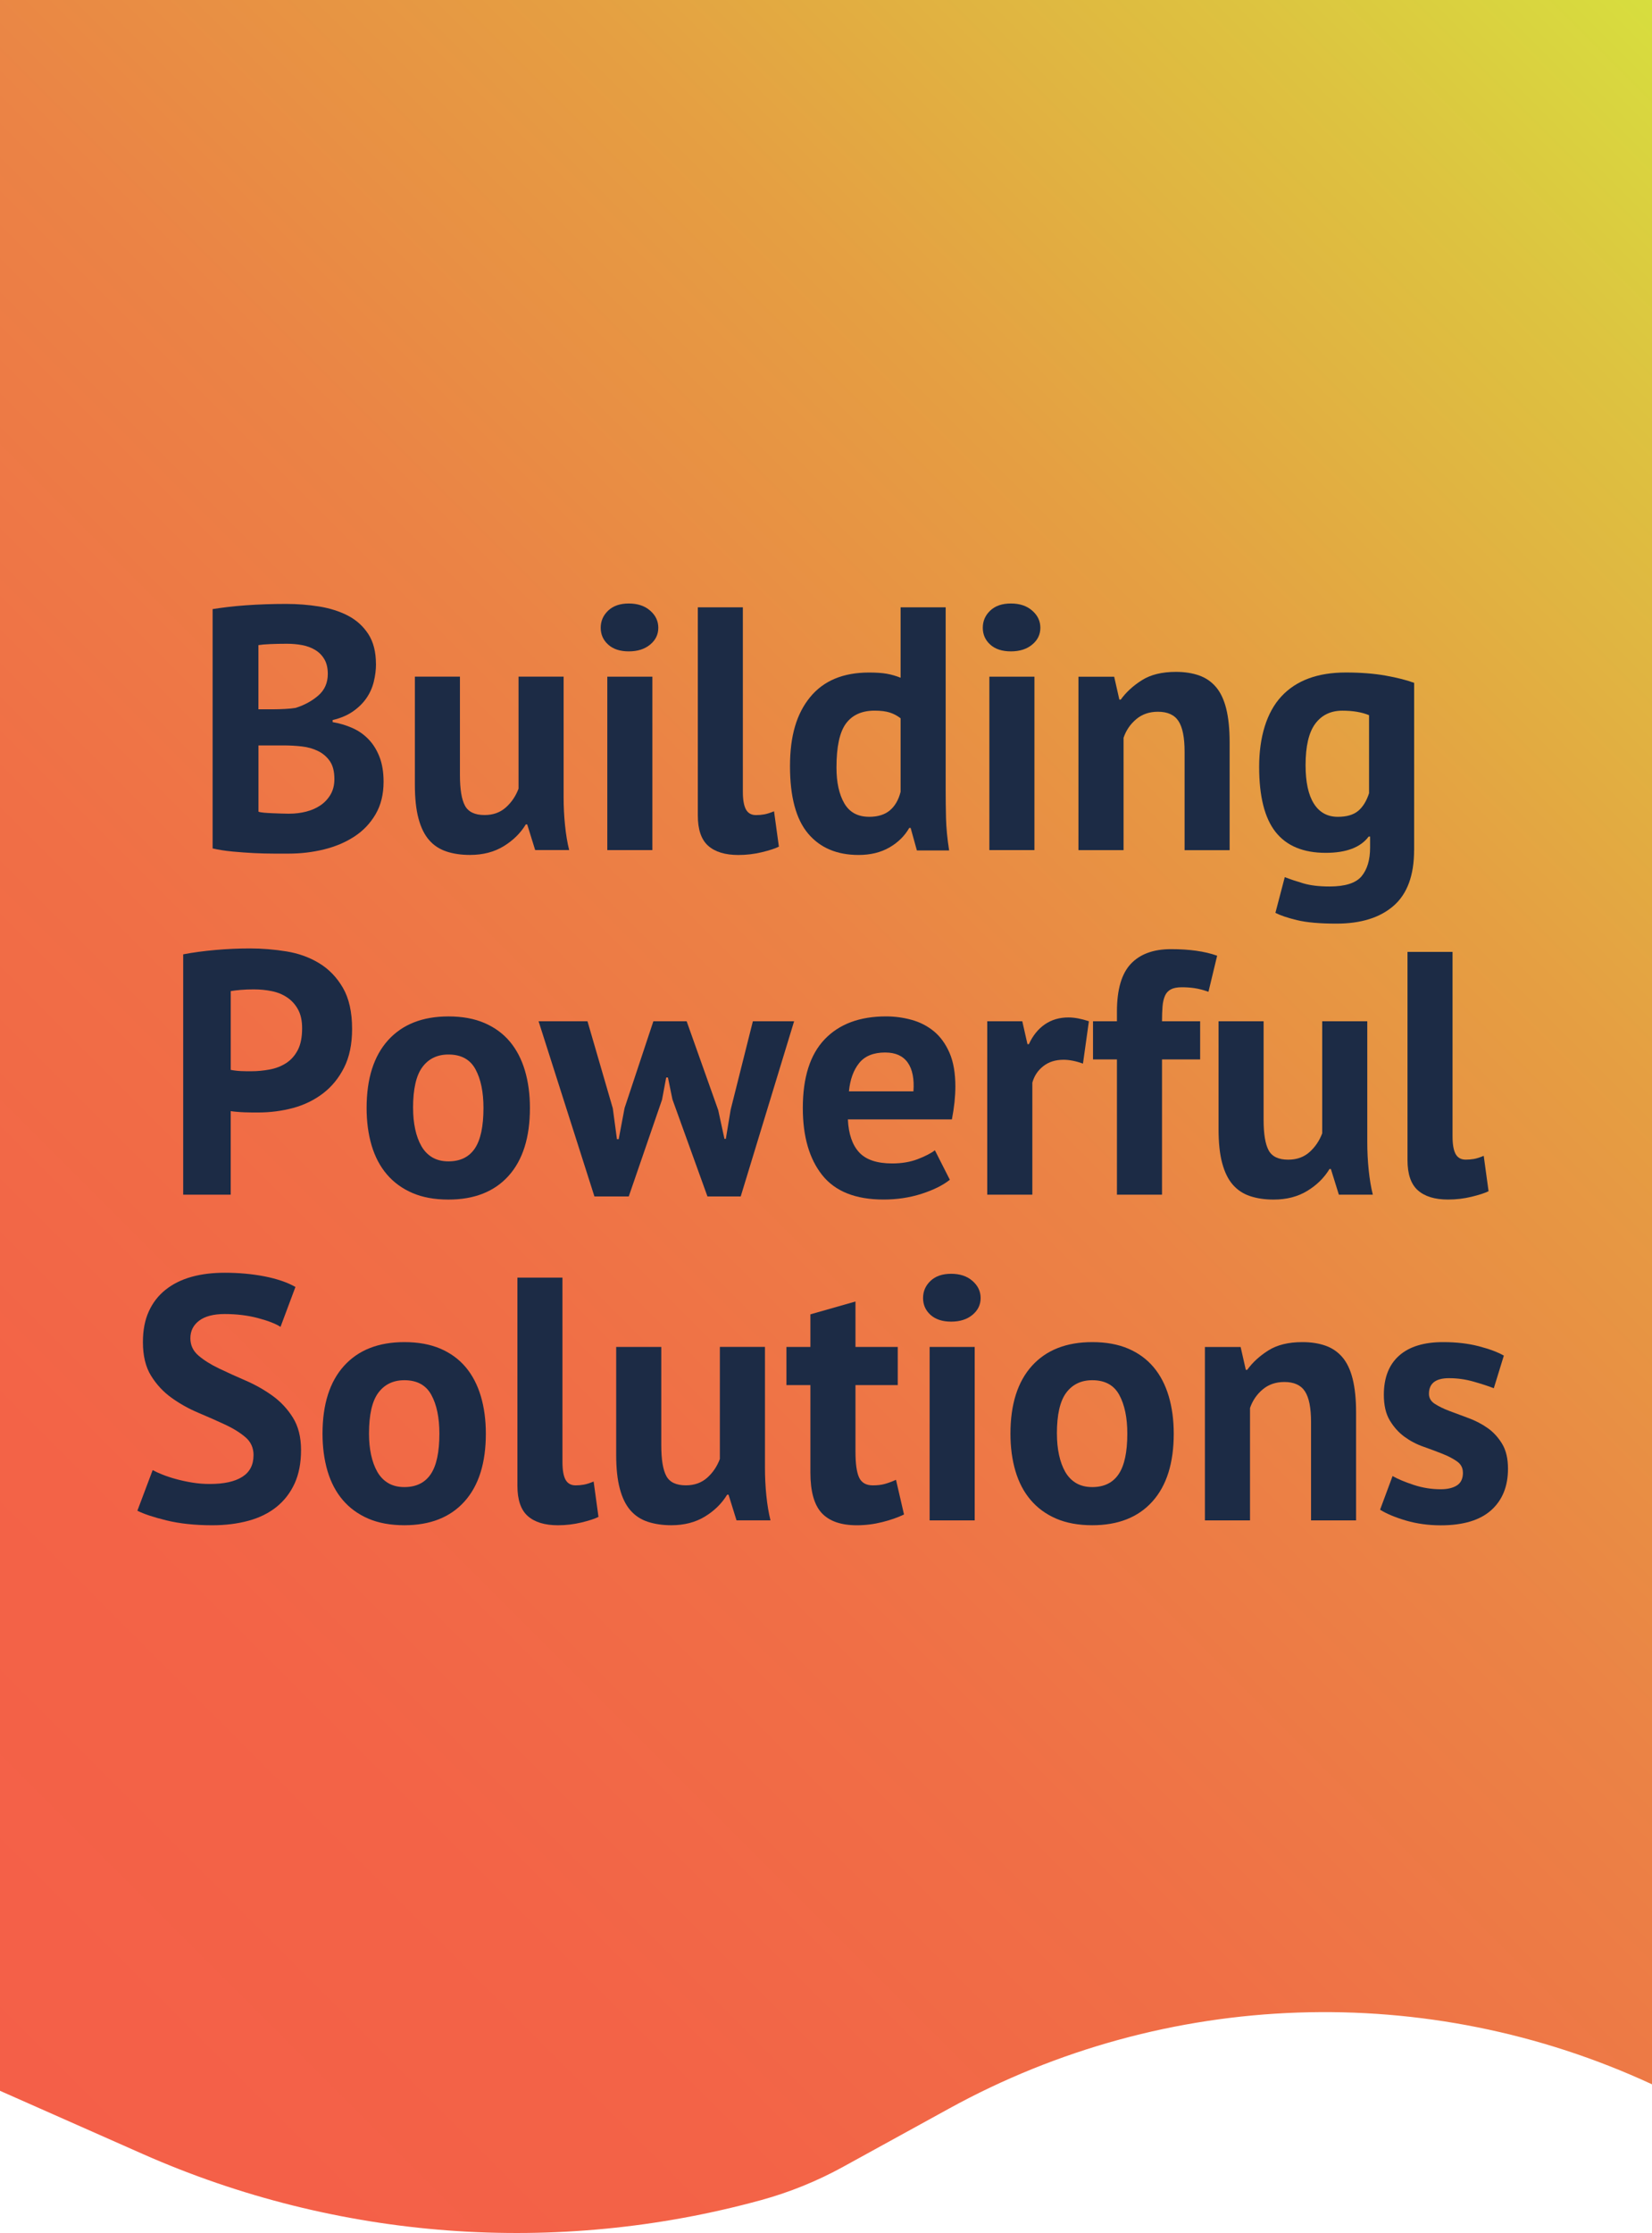 <?xml version="1.0" encoding="UTF-8"?>
<svg id="Layer_1" data-name="Layer 1" xmlns="http://www.w3.org/2000/svg" xmlns:xlink="http://www.w3.org/1999/xlink" viewBox="0 0 586.07 792">
  <defs>
    <style>
      .cls-1 {
        fill: #1c2b45;
      }

      .cls-2 {
        fill: url(#linear-gradient);
      }
    </style>
    <linearGradient id="linear-gradient" x1="-39.43" y1="702.04" x2="624.34" y2="38.28" gradientUnits="userSpaceOnUse">
      <stop offset="0" stop-color="#f45f48"/>
      <stop offset=".18" stop-color="#f36347"/>
      <stop offset=".35" stop-color="#f06f46"/>
      <stop offset=".53" stop-color="#eb8345"/>
      <stop offset=".71" stop-color="#e59f42"/>
      <stop offset=".89" stop-color="#ddc340"/>
      <stop offset="1" stop-color="#d7de3e"/>
    </linearGradient>
  </defs>
  <path class="cls-2" d="m0,0v741.47l50.57,22.38c69.23,30.63,146.75,36.3,219.42,16.39,10.14-2.78,19.92-6.75,29.13-11.82l37.63-20.68c77.02-42.33,169.57-45.51,249.32-8.57h0s0-739.17,0-739.17H0Z"/>
  <g>
    <path class="cls-1" d="m102.65,288.56c2.05,0,4.04-.24,5.96-.73,1.92-.49,3.63-1.24,5.11-2.25,1.47-1.01,2.66-2.29,3.56-3.83.9-1.54,1.35-3.37,1.35-5.48,0-2.68-.54-4.79-1.6-6.33-1.06-1.54-2.46-2.74-4.18-3.59-1.71-.85-3.65-1.4-5.78-1.64-2.13-.24-4.26-.36-6.39-.36h-8.98v23.5c.41.16,1.06.28,1.97.36.9.08,1.86.14,2.9.18,1.02.04,2.09.08,3.2.12,1.11.04,2.07.06,2.89.06h0Zm-5.54-37.02c1.15,0,2.48-.04,4-.12,1.52-.08,2.76-.2,3.74-.37,3.12-.97,5.8-2.43,8.06-4.38,2.25-1.95,3.38-4.5,3.38-7.67,0-2.11-.41-3.85-1.23-5.23-.82-1.38-1.91-2.48-3.27-3.29-1.35-.81-2.89-1.38-4.61-1.7-1.72-.32-3.52-.48-5.42-.48-2.13,0-4.1.04-5.9.12-1.8.08-3.2.2-4.18.36v22.76h5.42Zm36.28-16.11c0,2.13-.27,4.26-.8,6.39-.53,2.13-1.41,4.08-2.65,5.85-1.23,1.76-2.83,3.32-4.79,4.67-1.97,1.35-4.34,2.36-7.14,3.01v.74c2.47.41,4.8,1.11,7.01,2.09,2.22.98,4.14,2.34,5.78,4.06,1.64,1.72,2.93,3.82,3.87,6.28.94,2.46,1.41,5.37,1.41,8.73,0,4.43-.94,8.26-2.83,11.5-1.89,3.24-4.41,5.89-7.57,7.94-3.15,2.05-6.74,3.56-10.76,4.55-4.02.98-8.16,1.48-12.42,1.48h-5.36c-2.18,0-4.51-.06-7.01-.18-2.5-.13-5.04-.31-7.63-.55-2.59-.25-4.94-.61-7.07-1.11v-84.87c1.55-.25,3.33-.49,5.35-.74,2.01-.24,4.16-.45,6.46-.61,2.29-.16,4.65-.29,7.07-.37,2.42-.08,4.82-.12,7.2-.12,4.01,0,7.93.31,11.75.92,3.8.62,7.22,1.7,10.21,3.26,2.99,1.56,5.39,3.73,7.2,6.52,1.8,2.79,2.7,6.32,2.7,10.58h0Z"/>
    <path class="cls-1" d="m163.17,239.97v34.93c0,5,.59,8.61,1.78,10.82,1.19,2.21,3.5,3.32,6.96,3.32,3.02,0,5.54-.9,7.56-2.71,2.01-1.8,3.51-4.02,4.49-6.64v-39.73h15.99v42.81c0,3.36.17,6.66.5,9.9.33,3.24.81,6.17,1.47,8.79h-12.06l-2.83-9.1h-.49c-1.89,3.12-4.52,5.7-7.88,7.75-3.37,2.05-7.34,3.08-11.94,3.08-3.11,0-5.9-.41-8.36-1.23-2.46-.82-4.51-2.17-6.14-4.06-1.65-1.88-2.89-4.43-3.75-7.62-.86-3.2-1.29-7.21-1.29-12.06v-38.26h15.99Z"/>
    <path class="cls-1" d="m215.45,239.97h15.99v61.5h-15.99v-61.5h0Zm-2.34-17.34c0-2.38.88-4.41,2.65-6.09,1.77-1.68,4.2-2.52,7.32-2.52s5.63.84,7.56,2.52c1.94,1.68,2.9,3.71,2.9,6.09s-.96,4.37-2.9,5.97c-1.93,1.6-4.44,2.4-7.56,2.4s-5.55-.8-7.32-2.4c-1.77-1.6-2.65-3.59-2.65-5.97h0Z"/>
    <path class="cls-1" d="m263.54,280.81c0,2.87.38,4.96,1.11,6.28.74,1.31,1.92,1.97,3.56,1.97.99,0,1.95-.08,2.89-.25.94-.16,2.12-.53,3.5-1.1l1.72,12.54c-1.31.66-3.32,1.31-6.02,1.97-2.71.66-5.5.99-8.37.99-4.66,0-8.24-1.09-10.69-3.26-2.46-2.18-3.68-5.76-3.68-10.77v-73.8h15.98v65.44h0Z"/>
    <path class="cls-1" d="m308.31,289.67c3.12,0,5.58-.76,7.38-2.28,1.81-1.52,3.08-3.71,3.81-6.58v-26.08c-1.15-.9-2.42-1.58-3.81-2.03-1.39-.45-3.2-.68-5.41-.68-4.51,0-7.9,1.52-10.15,4.55-2.25,3.03-3.38,8.24-3.38,15.62,0,5.25.92,9.47,2.76,12.67,1.85,3.2,4.78,4.8,8.8,4.8h0Zm27.18-9.84c0,3.44.04,6.89.12,10.33.09,3.45.45,7.26,1.11,11.44h-11.44l-2.22-7.99h-.49c-1.65,2.87-3.99,5.18-7.08,6.95-3.07,1.76-6.7,2.64-10.88,2.64-7.71,0-13.69-2.54-17.96-7.63-4.26-5.08-6.39-13.04-6.39-23.86s2.37-18.65,7.14-24.48c4.76-5.82,11.72-8.73,20.91-8.73,2.54,0,4.64.14,6.27.43,1.64.29,3.28.76,4.92,1.42v-24.97h15.99v64.45h0Z"/>
    <path class="cls-1" d="m350.99,239.97h15.99v61.5h-15.99v-61.5h0Zm-2.33-17.34c0-2.38.87-4.41,2.64-6.09,1.77-1.68,4.2-2.52,7.33-2.52s5.63.84,7.55,2.52c1.94,1.68,2.9,3.71,2.9,6.09s-.96,4.37-2.9,5.97c-1.92,1.6-4.44,2.4-7.55,2.4s-5.56-.8-7.33-2.4c-1.77-1.6-2.64-3.59-2.64-5.97h0Z"/>
    <path class="cls-1" d="m420.25,301.48v-34.93c0-5-.72-8.61-2.16-10.82-1.43-2.21-3.87-3.32-7.31-3.32-3.04,0-5.6.88-7.7,2.65-2.09,1.76-3.59,3.95-4.48,6.58v39.85h-16v-61.5h12.67l1.84,8.12h.49c1.89-2.62,4.39-4.92,7.51-6.89,3.12-1.97,7.13-2.95,12.06-2.95,3.03,0,5.74.41,8.12,1.23,2.37.82,4.39,2.17,6.02,4.06,1.64,1.89,2.87,4.45,3.69,7.69.81,3.24,1.23,7.24,1.23,11.99v38.26h-15.98Z"/>
    <path class="cls-1" d="m474.62,289.67c3.11,0,5.51-.69,7.2-2.09,1.67-1.39,2.97-3.49,3.87-6.27v-27.68c-2.55-1.06-5.71-1.6-9.48-1.6-4.1,0-7.3,1.54-9.6,4.62-2.29,3.08-3.44,7.98-3.44,14.7,0,5.98.98,10.54,2.95,13.65,1.97,3.12,4.8,4.67,8.49,4.67h0Zm27.05,11.81c0,8.94-2.42,15.52-7.26,19.74-4.83,4.22-11.6,6.33-20.29,6.33-5.9,0-10.56-.41-13.96-1.23-3.4-.82-5.96-1.69-7.69-2.59l3.32-12.67c1.89.74,4.08,1.47,6.58,2.21,2.5.74,5.6,1.11,9.29,1.11,5.57,0,9.37-1.21,11.38-3.63,2.01-2.43,3.02-5.8,3.02-10.15v-3.93h-.5c-2.87,3.85-7.96,5.78-15.25,5.78-7.95,0-13.87-2.46-17.77-7.38-3.89-4.92-5.84-12.62-5.84-23.12s2.63-19.31,7.88-24.97c5.24-5.66,12.87-8.49,22.88-8.49,5.24,0,9.94.37,14.08,1.1,4.14.74,7.52,1.6,10.15,2.58v59.29h0Z"/>
    <path class="cls-1" d="m90.09,350.87c-1.64,0-3.2.05-4.67.18-1.47.12-2.67.27-3.56.43v27.93c.33.08.81.16,1.47.24.65.09,1.35.15,2.09.19.74.04,1.46.06,2.15.06h1.54c2.21,0,4.4-.21,6.57-.62,2.18-.4,4.13-1.17,5.84-2.27,1.72-1.11,3.09-2.65,4.12-4.62,1.03-1.96,1.54-4.54,1.54-7.75,0-2.7-.49-4.94-1.48-6.7-.98-1.77-2.27-3.18-3.87-4.24-1.59-1.07-3.42-1.81-5.48-2.22-2.05-.41-4.14-.61-6.27-.61h0Zm-25.09-12.43c3.44-.66,7.24-1.17,11.38-1.54,4.14-.37,8.26-.55,12.37-.55s8.54.35,12.85,1.05c4.3.69,8.18,2.09,11.62,4.18,3.45,2.09,6.26,5,8.43,8.73,2.17,3.74,3.26,8.6,3.26,14.58,0,5.42-.95,9.98-2.84,13.71-1.88,3.74-4.38,6.79-7.5,9.17-3.12,2.38-6.67,4.1-10.64,5.17-3.98,1.06-8.1,1.59-12.36,1.59h-1.97c-.9,0-1.84-.02-2.83-.06s-1.95-.1-2.9-.19c-.94-.08-1.61-.16-2.02-.24v29.64h-16.86v-85.24h0Z"/>
    <path class="cls-1" d="m146.55,392.93c0,2.7.24,5.2.74,7.5.49,2.3,1.23,4.31,2.21,6.02.99,1.73,2.27,3.06,3.87,4,1.6.94,3.5,1.41,5.72,1.41,4.18,0,7.29-1.52,9.35-4.55,2.05-3.03,3.08-7.83,3.08-14.39,0-5.66-.94-10.23-2.84-13.72-1.89-3.49-5.08-5.23-9.59-5.23-3.93,0-7.02,1.47-9.22,4.43-2.22,2.95-3.33,7.79-3.33,14.52h0Zm-16.49,0c0-10.42,2.55-18.43,7.63-24.05,5.09-5.61,12.22-8.42,21.41-8.42,4.92,0,9.18.78,12.79,2.34,3.61,1.56,6.6,3.75,8.98,6.58,2.37,2.83,4.16,6.26,5.35,10.27,1.19,4.02,1.78,8.45,1.78,13.29,0,10.41-2.52,18.43-7.57,24.05-5.04,5.61-12.16,8.42-21.34,8.42-4.92,0-9.19-.78-12.79-2.34-3.61-1.55-6.62-3.75-9.04-6.58-2.42-2.83-4.22-6.25-5.42-10.27-1.19-4.02-1.78-8.45-1.78-13.28h0Z"/>
    <polygon class="cls-1" points="243.6 362.18 254.79 393.67 257.01 403.88 257.5 403.88 259.21 393.55 267.09 362.18 281.72 362.18 262.78 424.3 250.98 424.3 238.55 389.86 236.96 382.11 236.34 382.11 234.87 389.98 223.06 424.3 210.88 424.3 191.07 362.18 208.42 362.18 217.4 393.05 218.87 404 219.49 404 221.58 392.93 231.79 362.18 243.6 362.18 243.6 362.18"/>
    <path class="cls-1" d="m314.08,373.25c-4.18,0-7.28,1.25-9.28,3.75-2.02,2.5-3.22,5.84-3.63,10.03h22.88c.33-4.43-.35-7.83-2.03-10.21-1.69-2.37-4.33-3.56-7.94-3.56h0Zm22.88,45.14c-2.46,1.96-5.8,3.62-10.03,4.98-4.22,1.35-8.71,2.03-13.47,2.03-9.92,0-17.17-2.89-21.77-8.67-4.59-5.78-6.88-13.71-6.88-23.8,0-10.82,2.58-18.95,7.75-24.36,5.17-5.41,12.43-8.12,21.77-8.12,3.11,0,6.15.41,9.1,1.23,2.95.81,5.58,2.17,7.88,4.05,2.29,1.89,4.14,4.43,5.54,7.63,1.39,3.2,2.08,7.18,2.08,11.94,0,1.72-.1,3.56-.3,5.54-.21,1.96-.52,4.01-.93,6.14h-36.9c.24,5.17,1.58,9.07,4,11.69,2.42,2.62,6.33,3.93,11.74,3.93,3.36,0,6.38-.51,9.05-1.53,2.66-1.03,4.69-2.07,6.08-3.14l5.3,10.45h0Z"/>
    <path class="cls-1" d="m384.19,377.18c-2.55-.9-4.84-1.35-6.88-1.35-2.88,0-5.28.76-7.2,2.28-1.94,1.52-3.22,3.46-3.87,5.84v39.73h-16v-61.5h12.43l1.84,8.12h.5c1.39-3.03,3.27-5.37,5.66-7.02,2.38-1.64,5.17-2.46,8.36-2.46,2.13,0,4.55.45,7.27,1.35l-2.1,15h0Z"/>
    <path class="cls-1" d="m387.76,362.18h8.49v-3.44c0-7.79,1.64-13.43,4.92-16.92,3.28-3.48,8.03-5.22,14.27-5.22,6.56,0,12.01.77,16.36,2.33l-3.08,12.79c-1.89-.66-3.55-1.09-4.98-1.29-1.44-.21-2.93-.31-4.49-.31-1.65,0-2.94.25-3.87.75-.94.49-1.65,1.25-2.09,2.27-.45,1.03-.75,2.3-.87,3.81-.12,1.52-.18,3.26-.18,5.23h13.53v13.53h-13.53v47.97h-15.99v-47.97h-8.49v-13.53h0Z"/>
    <path class="cls-1" d="m448.28,362.18v34.94c0,5,.59,8.6,1.78,10.82,1.19,2.21,3.5,3.32,6.95,3.32,3.03,0,5.55-.9,7.57-2.7,2.01-1.81,3.5-4.02,4.49-6.64v-39.74h15.99v42.8c0,3.37.16,6.67.5,9.91.33,3.24.81,6.17,1.47,8.79h-12.05l-2.83-9.1h-.5c-1.89,3.12-4.51,5.7-7.88,7.75-3.36,2.05-7.34,3.08-11.93,3.08-3.11,0-5.9-.41-8.36-1.23-2.46-.82-4.51-2.18-6.14-4.06-1.65-1.89-2.89-4.43-3.75-7.63-.87-3.2-1.29-7.22-1.29-12.06v-38.25h15.99Z"/>
    <path class="cls-1" d="m515.31,403.02c0,2.86.38,4.96,1.11,6.27.74,1.31,1.93,1.96,3.56,1.96.99,0,1.95-.08,2.89-.24.94-.16,2.12-.53,3.5-1.11l1.72,12.55c-1.31.65-3.32,1.3-6.02,1.96-2.71.66-5.49.99-8.36.99-4.67,0-8.24-1.09-10.69-3.26-2.47-2.18-3.69-5.76-3.69-10.76v-73.81h15.98v65.44h0Z"/>
    <path class="cls-1" d="m89.95,516.06c0-2.62-.97-4.76-2.9-6.39-1.93-1.64-4.34-3.14-7.26-4.49-2.91-1.35-6.07-2.75-9.47-4.18-3.4-1.44-6.56-3.2-9.47-5.3-2.91-2.09-5.33-4.69-7.26-7.81-1.93-3.11-2.89-7.1-2.89-11.93,0-4.19.69-7.82,2.09-10.89,1.39-3.08,3.38-5.64,5.96-7.69,2.58-2.05,5.63-3.56,9.16-4.55,3.53-.99,7.46-1.47,11.81-1.47,5,0,9.72.43,14.15,1.29,4.42.87,8.07,2.12,10.94,3.75l-5.29,14.15c-1.8-1.15-4.51-2.19-8.12-3.14-3.61-.94-7.5-1.41-11.69-1.41-3.93,0-6.95.78-9.03,2.34-2.09,1.56-3.14,3.64-3.14,6.26,0,2.47.97,4.52,2.89,6.15,1.93,1.65,4.34,3.16,7.26,4.56,2.91,1.39,6.07,2.83,9.48,4.3,3.4,1.47,6.56,3.26,9.47,5.35,2.91,2.09,5.33,4.68,7.26,7.76,1.92,3.08,2.9,6.91,2.9,11.5s-.76,8.54-2.28,11.87c-1.53,3.33-3.65,6.08-6.4,8.3-2.74,2.21-6.07,3.86-9.96,4.92-3.9,1.06-8.18,1.6-12.85,1.6-6.15,0-11.57-.58-16.24-1.72-4.68-1.15-8.12-2.3-10.33-3.44l5.42-14.4c.9.5,2.07,1.03,3.5,1.6,1.43.57,3.05,1.11,4.86,1.6,1.81.49,3.7.9,5.72,1.23,2.01.33,4.07.49,6.2.49,5,0,8.84-.83,11.5-2.52,2.67-1.68,4-4.24,4-7.69h0Z"/>
    <path class="cls-1" d="m130.91,508.43c0,2.71.24,5.21.74,7.51.5,2.3,1.23,4.3,2.21,6.02.99,1.72,2.27,3.06,3.87,4,1.6.94,3.5,1.41,5.72,1.41,4.18,0,7.29-1.53,9.35-4.56,2.05-3.03,3.08-7.82,3.08-14.39,0-5.66-.94-10.23-2.84-13.71-1.89-3.49-5.08-5.24-9.59-5.24-3.93,0-7.01,1.48-9.22,4.43-2.22,2.96-3.32,7.8-3.32,14.52h0Zm-16.49,0c0-10.41,2.55-18.43,7.63-24.05,5.09-5.62,12.22-8.42,21.41-8.42,4.92,0,9.18.78,12.79,2.33,3.61,1.56,6.6,3.75,8.98,6.58,2.37,2.83,4.16,6.26,5.35,10.27,1.19,4.02,1.78,8.45,1.78,13.28,0,10.42-2.52,18.43-7.57,24.05-5.04,5.62-12.16,8.43-21.34,8.43-4.92,0-9.19-.79-12.79-2.34-3.61-1.56-6.62-3.75-9.04-6.58-2.42-2.83-4.22-6.26-5.42-10.27-1.18-4.02-1.78-8.45-1.78-13.29h0Z"/>
    <path class="cls-1" d="m199.54,518.52c0,2.87.38,4.96,1.11,6.27.74,1.31,1.92,1.97,3.56,1.97.99,0,1.95-.08,2.89-.25.94-.16,2.12-.53,3.5-1.11l1.72,12.55c-1.31.66-3.33,1.31-6.02,1.97-2.72.65-5.5.99-8.37.99-4.67,0-8.24-1.09-10.69-3.26-2.46-2.17-3.68-5.76-3.68-10.76v-73.8h15.98v65.44h0Z"/>
    <path class="cls-1" d="m234.6,477.67v34.94c0,5,.59,8.61,1.78,10.82,1.18,2.22,3.5,3.32,6.95,3.32,3.03,0,5.55-.91,7.57-2.71,2.01-1.8,3.5-4.02,4.48-6.64v-39.74h16v42.81c0,3.36.16,6.66.49,9.9.33,3.25.82,6.17,1.47,8.8h-12.05l-2.83-9.1h-.5c-1.89,3.11-4.51,5.7-7.88,7.75-3.36,2.05-7.34,3.08-11.93,3.08-3.12,0-5.9-.42-8.36-1.23-2.46-.81-4.51-2.17-6.15-4.06-1.64-1.89-2.89-4.42-3.74-7.63-.87-3.2-1.3-7.21-1.3-12.05v-38.26h16Z"/>
    <path class="cls-1" d="m279,477.67h8.5v-11.56l15.99-4.55v16.11h15v13.53h-15v23.62c0,4.27.43,7.32,1.29,9.17.87,1.84,2.48,2.77,4.86,2.77,1.64,0,3.05-.16,4.25-.5,1.17-.33,2.52-.81,3.98-1.47l2.84,12.3c-2.21,1.07-4.8,1.97-7.76,2.71-2.95.74-5.94,1.11-8.98,1.11-5.66,0-9.81-1.47-12.49-4.37-2.66-2.9-3.98-7.69-3.98-14.33v-31h-8.5v-13.53h0Z"/>
    <path class="cls-1" d="m329.8,477.67h15.99v61.51h-15.99v-61.51h0Zm-2.33-17.34c0-2.37.87-4.4,2.64-6.08,1.77-1.68,4.2-2.52,7.33-2.52s5.63.84,7.55,2.52c1.94,1.68,2.9,3.71,2.9,6.08s-.96,4.37-2.9,5.97c-1.92,1.59-4.44,2.4-7.55,2.4s-5.56-.81-7.33-2.4c-1.77-1.6-2.64-3.59-2.64-5.97h0Z"/>
    <path class="cls-1" d="m374.96,508.43c0,2.71.24,5.21.74,7.51.49,2.3,1.23,4.3,2.2,6.02.99,1.72,2.28,3.06,3.87,4,1.61.94,3.51,1.41,5.72,1.41,4.19,0,7.3-1.53,9.35-4.56,2.06-3.03,3.09-7.82,3.09-14.39,0-5.66-.95-10.23-2.84-13.71-1.89-3.49-5.08-5.24-9.6-5.24-3.93,0-7.01,1.48-9.22,4.43-2.22,2.96-3.32,7.8-3.32,14.52h0Zm-16.49,0c0-10.41,2.55-18.43,7.62-24.05,5.09-5.62,12.22-8.42,21.41-8.42,4.93,0,9.19.78,12.8,2.33,3.61,1.56,6.59,3.75,8.97,6.58,2.38,2.83,4.16,6.26,5.35,10.27,1.19,4.02,1.78,8.45,1.78,13.28,0,10.42-2.51,18.43-7.56,24.05-5.04,5.62-12.16,8.43-21.35,8.43-4.92,0-9.19-.79-12.79-2.34-3.61-1.56-6.62-3.75-9.03-6.58-2.43-2.83-4.23-6.26-5.42-10.27-1.19-4.02-1.78-8.45-1.78-13.29h0Z"/>
    <path class="cls-1" d="m465.11,539.19v-34.94c0-5-.72-8.61-2.16-10.82-1.43-2.22-3.87-3.33-7.31-3.33-3.04,0-5.6.88-7.7,2.65-2.09,1.77-3.59,3.96-4.48,6.58v39.86h-16v-61.51h12.67l1.84,8.12h.49c1.89-2.62,4.39-4.92,7.51-6.89,3.12-1.97,7.13-2.95,12.06-2.95,3.03,0,5.74.41,8.12,1.23,2.37.82,4.39,2.18,6.02,4.06s2.87,4.45,3.69,7.69c.81,3.24,1.23,7.24,1.23,11.99v38.26h-15.98Z"/>
    <path class="cls-1" d="m518.98,522.21c0-1.65-.69-2.96-2.08-3.94-1.4-.99-3.12-1.89-5.17-2.7-2.06-.82-4.3-1.66-6.77-2.53-2.46-.86-4.71-2.05-6.77-3.56-2.05-1.52-3.76-3.44-5.16-5.78-1.4-2.34-2.09-5.36-2.09-9.05,0-6.07,1.81-10.69,5.42-13.9,3.6-3.2,8.81-4.79,15.62-4.79,4.67,0,8.89.49,12.67,1.47,3.77.99,6.73,2.09,8.86,3.32l-3.56,11.57c-1.89-.75-4.28-1.52-7.14-2.34-2.87-.82-5.78-1.23-8.74-1.23-4.76,0-7.13,1.85-7.13,5.54,0,1.48.69,2.67,2.09,3.57,1.39.9,3.11,1.74,5.17,2.52,2.05.78,4.31,1.62,6.77,2.52,2.46.91,4.7,2.07,6.76,3.51,2.05,1.44,3.77,3.31,5.16,5.6,1.4,2.3,2.09,5.25,2.09,8.86,0,6.23-1.98,11.13-5.96,14.7-3.98,3.56-9.94,5.36-17.89,5.36-4.35,0-8.42-.56-12.24-1.66-3.81-1.11-6.91-2.4-9.29-3.87l4.43-11.94c1.89,1.07,4.39,2.12,7.5,3.14,3.12,1.03,6.32,1.54,9.6,1.54,2.38,0,4.28-.45,5.72-1.35,1.44-.91,2.15-2.42,2.15-4.55h0Z"/>
  </g>
</svg>